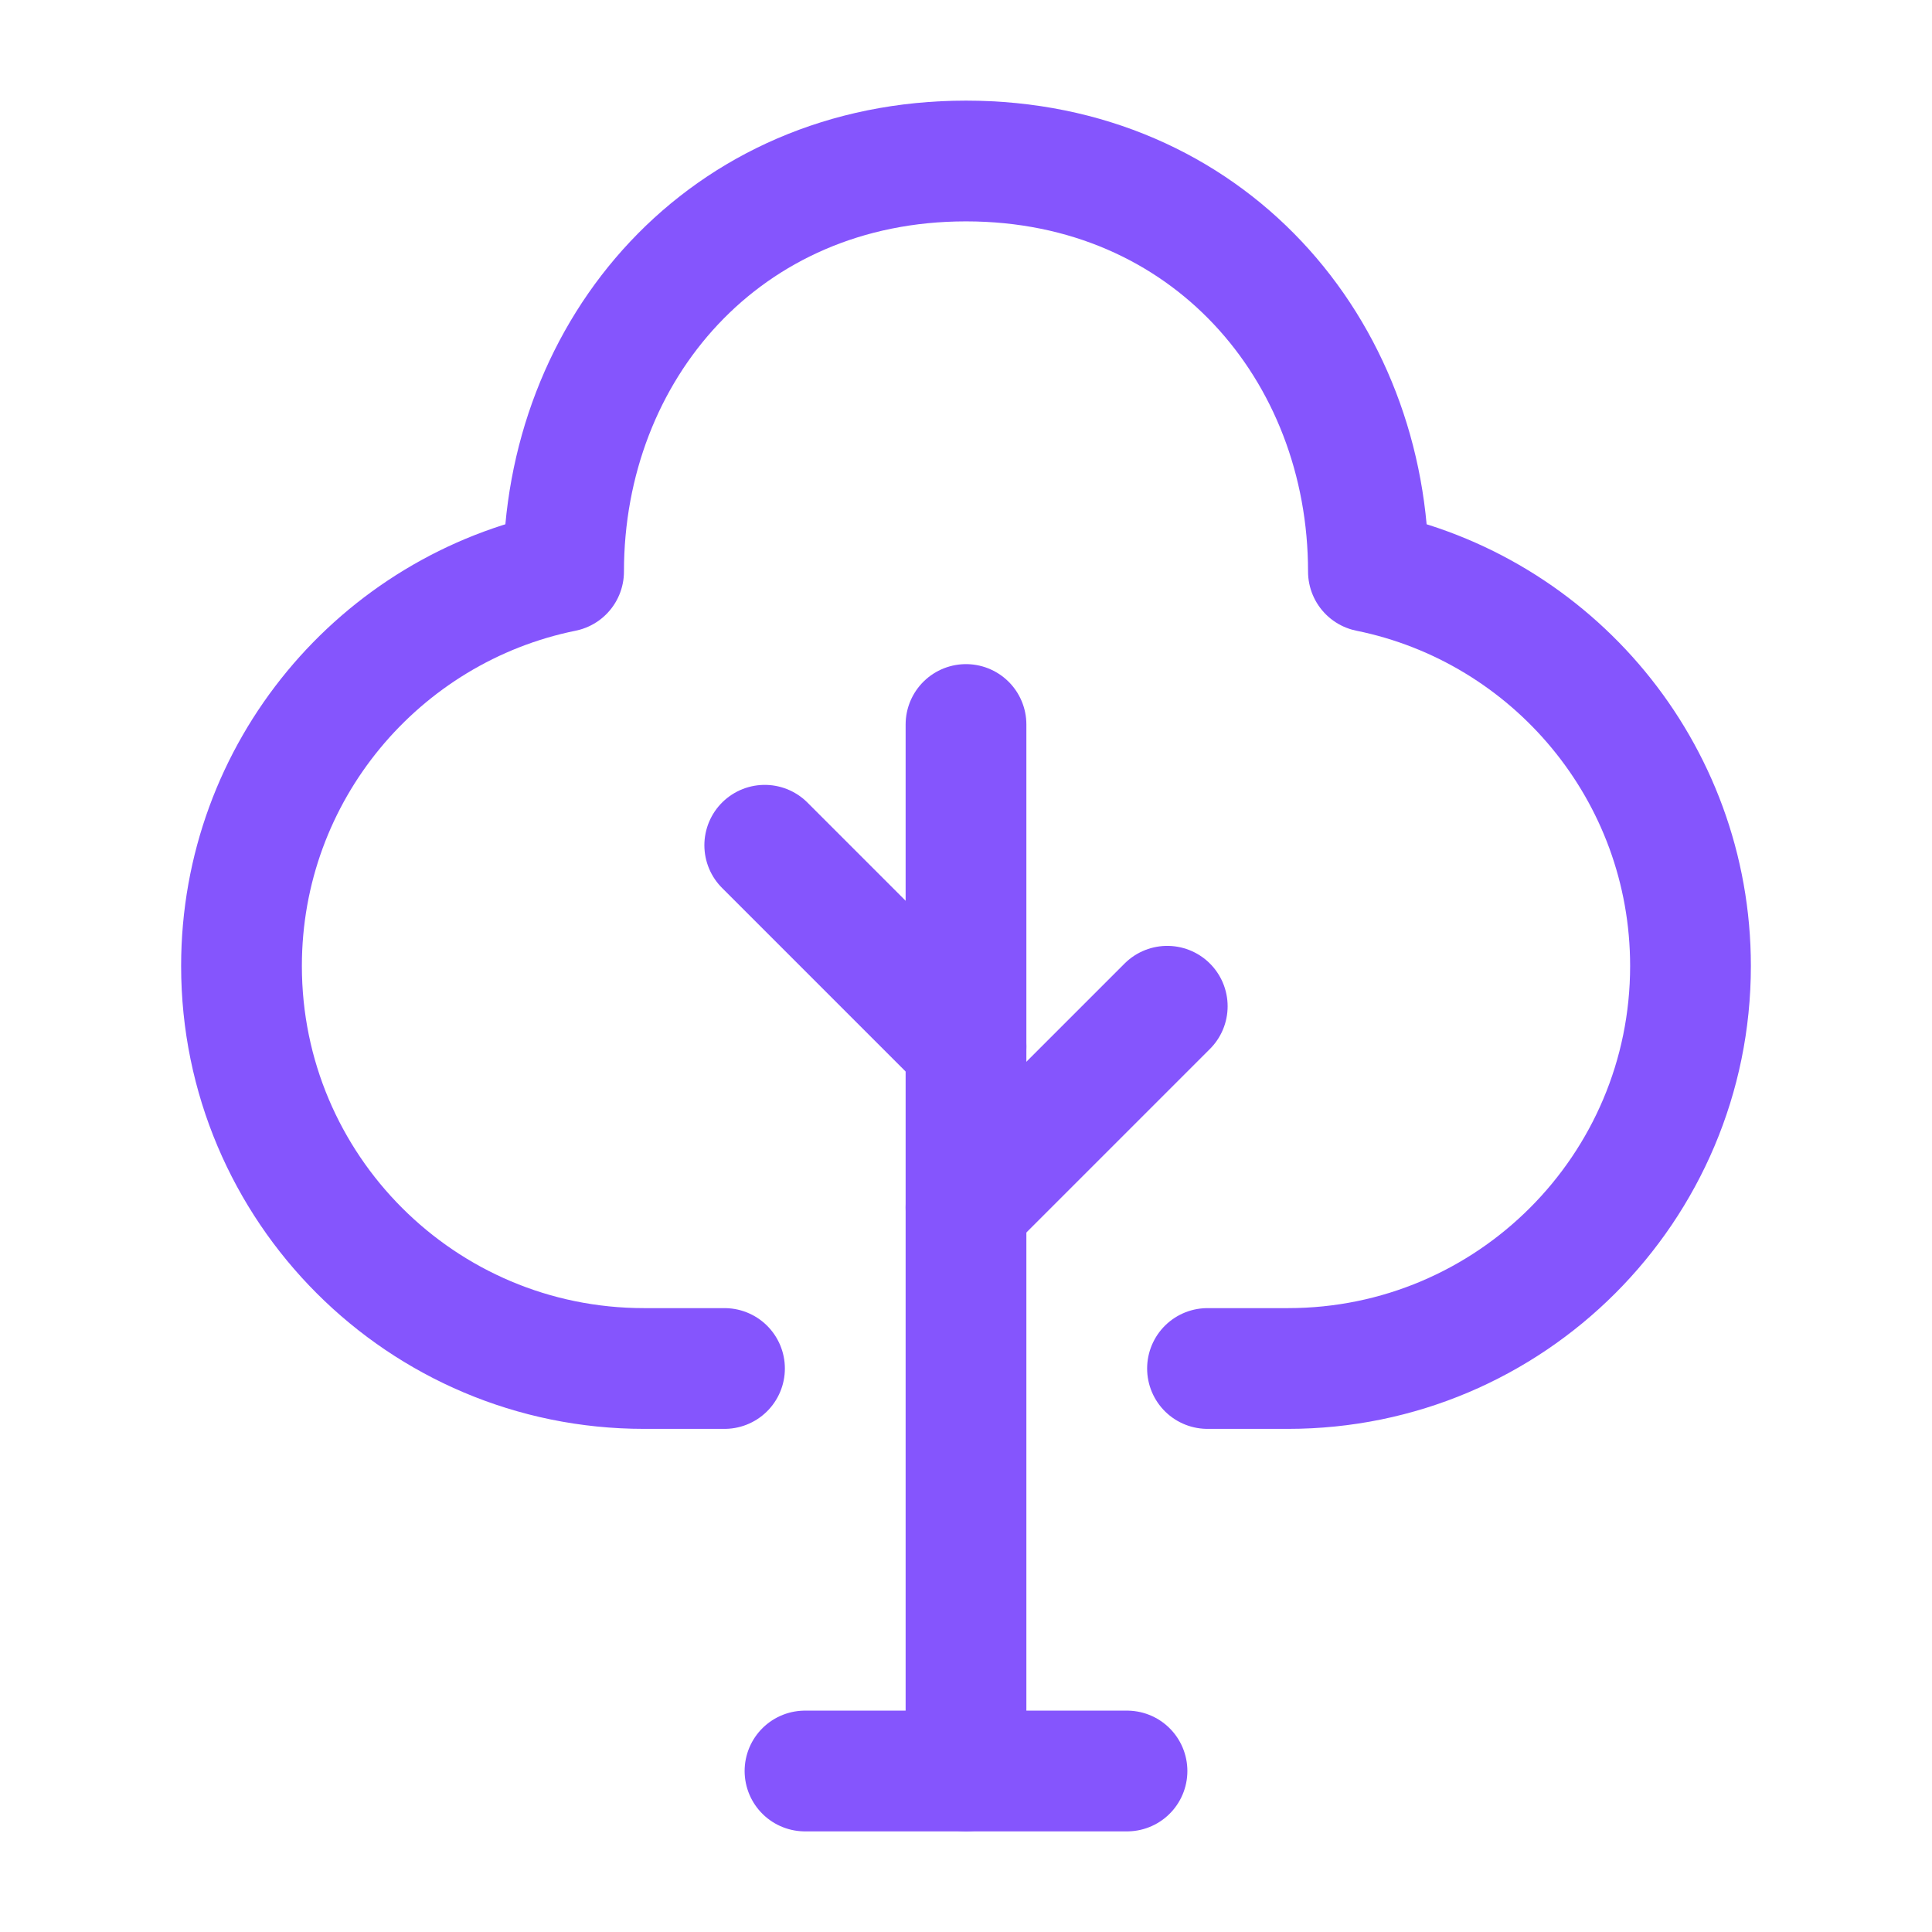 <svg width="24" height="24" viewBox="0 0 24 24" fill="none" xmlns="http://www.w3.org/2000/svg">
<path d="M12 22V9" stroke="#8555fd" stroke-width="1.5" stroke-linecap="round" stroke-linejoin="round"/>
<path d="M15 17H16C18.761 17 21 14.761 21 12C21 9.581 19.282 7.563 16.999 7.1C16.999 4.338 15 2 12 2C9 2 7.001 4.338 7.001 7.1C4.718 7.563 3 9.581 3 12C3 14.761 5.239 17 8 17H9" stroke="#8555fd" stroke-width="1.5" stroke-linecap="round" stroke-linejoin="round"/>
<path d="M12 15L14.5 12.5" stroke="#8555fd" stroke-width="1.5" stroke-linecap="round" stroke-linejoin="round"/>
<path d="M12 13L9.5 10.5" stroke="#8555fd" stroke-width="1.5" stroke-linecap="round" stroke-linejoin="round"/>
<path d="M10 22H14" stroke="#8555fd" stroke-width="1.5" stroke-linecap="round" stroke-linejoin="round"/>
</svg>
